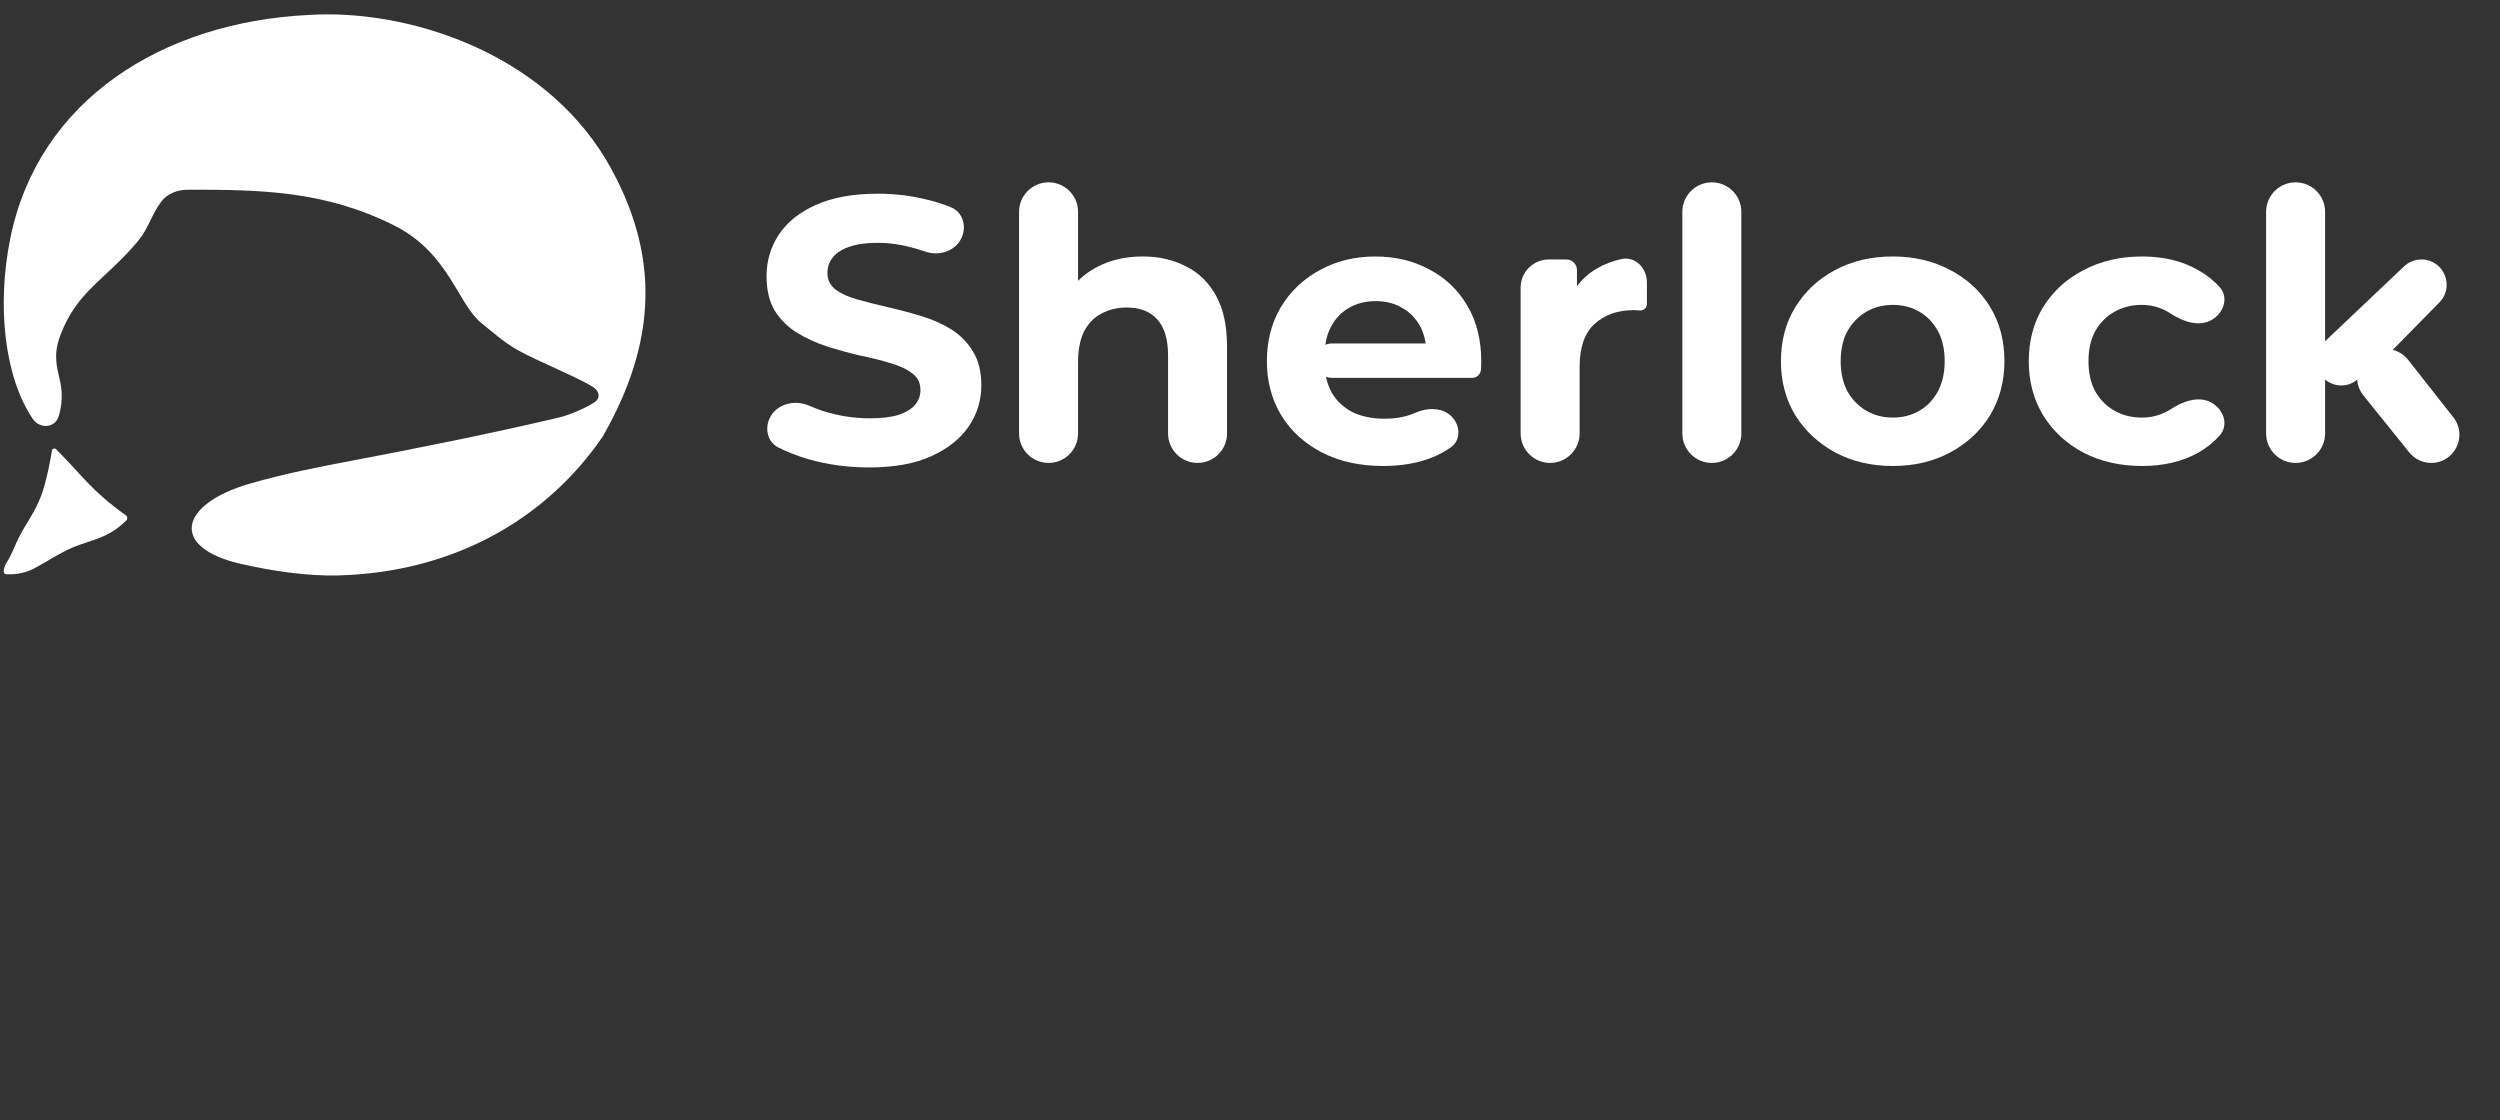 <?xml version="1.0" encoding="UTF-8"?> <svg xmlns="http://www.w3.org/2000/svg" width="125" height="56" viewBox="0 0 125 56" fill="none"><rect x="0" y="0" width="125" height="56" fill="#333333" stroke="none"/><path d="M1.638 20.942C1.986 21.456 2.748 21.411 2.932 20.819C3.107 20.254 3.134 19.648 3.006 19.071C2.846 18.357 2.648 17.765 3.01 16.786C3.839 14.549 5.267 14.004 6.893 12.06C7.434 11.412 7.53 10.817 8.042 10.106C8.35 9.678 8.877 9.485 9.405 9.485C13.059 9.484 16.219 9.537 19.681 11.258C22.449 12.634 22.866 15.179 24.07 16.153C24.657 16.628 25.226 17.136 25.884 17.504C26.915 18.08 28.826 18.835 29.656 19.35C29.945 19.529 30.041 19.878 29.767 20.079C29.287 20.432 28.326 20.785 28.016 20.859C24.489 21.698 20.351 22.513 17.723 23.009C15.962 23.342 14.204 23.684 12.483 24.185C8.945 25.215 8.465 27.378 12.057 28.198C13.678 28.568 15.431 28.81 16.895 28.772C22.739 28.621 27.362 25.902 30.147 21.809C32.82 17.129 33.081 12.731 30.316 8.008C27.058 2.557 20.304 0.433 15.418 0.749C8.109 1.11 1.928 5.007 0.52 11.891C-0.166 15.244 0.21 18.834 1.638 20.942Z" fill="white"></path><path d="M6.295 25.767C4.513 24.49 4.147 23.801 2.803 22.461C2.733 22.392 2.613 22.43 2.598 22.527C2.52 23.004 2.322 24.1 2.043 24.825C1.717 25.671 1.357 26.063 0.946 26.871C0.692 27.371 0.65 27.61 0.313 28.159C0.239 28.279 0.169 28.48 0.192 28.602C0.214 28.718 0.259 28.704 0.377 28.712C0.792 28.738 1.312 28.63 1.679 28.437C2.159 28.185 2.558 27.921 3.14 27.61C4.376 26.95 5.261 27.071 6.318 26.019C6.391 25.947 6.378 25.827 6.295 25.767Z" fill="white"></path><path d="M43.452 23.372C42.393 23.372 41.379 23.234 40.408 22.956C39.845 22.788 39.345 22.592 38.909 22.369C38.389 22.102 38.233 21.464 38.474 20.931C38.8 20.207 39.711 19.963 40.439 20.278C40.653 20.37 40.876 20.456 41.108 20.536C41.889 20.788 42.677 20.915 43.471 20.915C44.076 20.915 44.561 20.858 44.927 20.744C45.305 20.618 45.582 20.448 45.759 20.234C45.935 20.02 46.023 19.774 46.023 19.496C46.023 19.143 45.885 18.866 45.607 18.665C45.33 18.45 44.965 18.28 44.511 18.154C44.057 18.015 43.553 17.889 42.998 17.776C42.456 17.65 41.908 17.499 41.353 17.322C40.811 17.146 40.313 16.919 39.86 16.642C39.406 16.364 39.034 15.999 38.744 15.545C38.467 15.091 38.328 14.511 38.328 13.805C38.328 13.049 38.53 12.362 38.933 11.745C39.349 11.114 39.967 10.616 40.786 10.251C41.618 9.873 42.658 9.684 43.906 9.684C44.738 9.684 45.557 9.784 46.364 9.986C46.788 10.086 47.187 10.213 47.559 10.369C48.126 10.605 48.332 11.27 48.101 11.838C47.812 12.55 46.964 12.83 46.241 12.573C46.061 12.51 45.882 12.454 45.702 12.406C45.084 12.23 44.479 12.142 43.887 12.142C43.294 12.142 42.809 12.211 42.431 12.35C42.053 12.488 41.782 12.671 41.618 12.898C41.454 13.112 41.372 13.364 41.372 13.654C41.372 13.995 41.511 14.272 41.788 14.486C42.065 14.688 42.431 14.852 42.885 14.978C43.339 15.104 43.836 15.23 44.378 15.356C44.933 15.482 45.481 15.627 46.023 15.791C46.578 15.954 47.082 16.175 47.536 16.452C47.99 16.73 48.355 17.095 48.633 17.549C48.922 18.003 49.067 18.576 49.067 19.27C49.067 20.013 48.859 20.694 48.443 21.311C48.028 21.929 47.404 22.427 46.572 22.805C45.752 23.183 44.712 23.372 43.452 23.372Z" fill="white"></path><path d="M57.136 12.823C57.942 12.823 58.661 12.987 59.291 13.315C59.934 13.63 60.438 14.121 60.804 14.789C61.169 15.445 61.352 16.289 61.352 17.323V21.672C61.352 22.486 60.692 23.146 59.877 23.146C59.063 23.146 58.403 22.486 58.403 21.672V17.777C58.403 16.957 58.22 16.352 57.854 15.962C57.501 15.571 56.997 15.376 56.342 15.376C55.875 15.376 55.453 15.476 55.075 15.678C54.709 15.867 54.419 16.163 54.205 16.567C54.004 16.97 53.903 17.487 53.903 18.117V21.672C53.903 22.486 53.242 23.146 52.428 23.146C51.613 23.146 50.953 22.486 50.953 21.672V10.592C50.953 9.777 51.613 9.117 52.428 9.117C53.242 9.117 53.903 9.777 53.903 10.592V14.91C53.903 15.198 53.538 15.323 53.362 15.096C53.288 15.002 53.276 14.872 53.338 14.77C53.697 14.172 54.188 13.706 54.81 13.371C55.491 13.006 56.266 12.823 57.136 12.823Z" fill="white"></path><path d="M69.148 23.299C67.989 23.299 66.968 23.072 66.085 22.618C65.216 22.164 64.541 21.547 64.062 20.765C63.583 19.971 63.344 19.07 63.344 18.061C63.344 17.041 63.577 16.139 64.043 15.358C64.522 14.564 65.171 13.946 65.991 13.505C66.81 13.051 67.736 12.824 68.77 12.824C69.766 12.824 70.661 13.039 71.455 13.467C72.261 13.883 72.898 14.488 73.364 15.282C73.831 16.064 74.064 17.003 74.064 18.099C74.064 18.213 74.058 18.345 74.045 18.496C74.025 18.722 73.835 18.893 73.608 18.893H66.605C66.13 18.893 65.745 18.508 65.745 18.033C65.745 17.558 66.13 17.173 66.605 17.173H71.523C71.739 17.173 71.802 17.468 71.605 17.556C71.473 17.616 71.322 17.519 71.31 17.374C71.275 16.973 71.172 16.616 71.001 16.303C70.787 15.912 70.491 15.61 70.112 15.396C69.734 15.169 69.293 15.055 68.789 15.055C68.285 15.055 67.837 15.169 67.447 15.396C67.069 15.61 66.772 15.919 66.558 16.322C66.344 16.713 66.237 17.179 66.237 17.721V18.175C66.237 18.73 66.356 19.221 66.596 19.65C66.848 20.066 67.194 20.387 67.636 20.614C68.089 20.828 68.619 20.935 69.224 20.935C69.766 20.935 70.239 20.853 70.642 20.69C70.683 20.673 70.723 20.657 70.764 20.639C71.381 20.367 72.153 20.36 72.61 20.856C73.028 21.309 73.043 22.022 72.536 22.372C72.248 22.571 71.932 22.741 71.587 22.883C70.881 23.16 70.068 23.299 69.148 23.299Z" fill="white"></path><path d="M77.506 23.146C76.691 23.146 76.031 22.485 76.031 21.671V14.382C76.031 13.604 76.662 12.974 77.44 12.974H78.318C78.611 12.974 78.848 13.211 78.848 13.504V15.011C78.848 15.213 78.575 15.275 78.488 15.092C78.465 15.044 78.463 14.987 78.485 14.938C78.79 14.258 79.264 13.742 79.907 13.39C80.253 13.194 80.638 13.049 81.062 12.954C81.759 12.799 82.346 13.402 82.346 14.116V15.204C82.346 15.387 82.188 15.526 82.006 15.526C81.905 15.514 81.798 15.507 81.684 15.507C80.878 15.507 80.222 15.741 79.718 16.207C79.227 16.661 78.981 17.373 78.981 18.343V21.671C78.981 22.485 78.32 23.146 77.506 23.146Z" fill="white"></path><path d="M85.592 23.146C84.778 23.146 84.117 22.486 84.117 21.672V10.592C84.117 9.777 84.778 9.117 85.592 9.117C86.406 9.117 87.067 9.777 87.067 10.592V21.672C87.067 22.486 86.406 23.146 85.592 23.146Z" fill="white"></path><path d="M94.643 23.299C93.559 23.299 92.595 23.072 91.751 22.618C90.919 22.164 90.257 21.547 89.765 20.765C89.286 19.971 89.047 19.07 89.047 18.061C89.047 17.041 89.286 16.139 89.765 15.358C90.257 14.564 90.919 13.946 91.751 13.505C92.595 13.051 93.559 12.824 94.643 12.824C95.715 12.824 96.673 13.051 97.517 13.505C98.362 13.946 99.023 14.557 99.502 15.339C99.981 16.12 100.221 17.028 100.221 18.061C100.221 19.07 99.981 19.971 99.502 20.765C99.023 21.547 98.362 22.164 97.517 22.618C96.673 23.072 95.715 23.299 94.643 23.299ZM94.643 20.879C95.135 20.879 95.576 20.765 95.967 20.538C96.358 20.311 96.666 19.99 96.893 19.574C97.12 19.145 97.234 18.641 97.234 18.061C97.234 17.469 97.12 16.965 96.893 16.549C96.666 16.133 96.358 15.812 95.967 15.585C95.576 15.358 95.135 15.244 94.643 15.244C94.152 15.244 93.711 15.358 93.32 15.585C92.929 15.812 92.614 16.133 92.375 16.549C92.148 16.965 92.034 17.469 92.034 18.061C92.034 18.641 92.148 19.145 92.375 19.574C92.614 19.99 92.929 20.311 93.32 20.538C93.711 20.765 94.152 20.879 94.643 20.879Z" fill="white"></path><path d="M107.11 23.299C106.013 23.299 105.036 23.078 104.179 22.637C103.322 22.183 102.648 21.559 102.156 20.765C101.677 19.971 101.438 19.07 101.438 18.061C101.438 17.041 101.677 16.139 102.156 15.358C102.648 14.564 103.322 13.946 104.179 13.505C105.036 13.051 106.013 12.824 107.11 12.824C108.181 12.824 109.114 13.051 109.908 13.505C110.323 13.736 110.682 14.02 110.983 14.358C111.457 14.888 111.18 15.676 110.554 16.012C109.902 16.362 109.119 16.062 108.499 15.659C108.459 15.633 108.418 15.608 108.377 15.585C107.986 15.358 107.556 15.244 107.09 15.244C106.586 15.244 106.132 15.358 105.729 15.585C105.325 15.812 105.005 16.133 104.765 16.549C104.538 16.965 104.424 17.469 104.424 18.061C104.424 18.654 104.538 19.158 104.765 19.574C105.005 19.99 105.325 20.311 105.729 20.538C106.132 20.765 106.586 20.879 107.09 20.879C107.556 20.879 107.986 20.771 108.377 20.557C108.418 20.534 108.458 20.51 108.498 20.484C109.121 20.077 109.909 19.77 110.563 20.126C111.183 20.465 111.454 21.249 110.983 21.775C110.681 22.113 110.323 22.4 109.908 22.637C109.114 23.078 108.181 23.299 107.11 23.299Z" fill="white"></path><path d="M117.934 18.913C117.135 19.699 115.785 19.116 115.809 17.996C115.816 17.662 115.956 17.345 116.198 17.115L120.2 13.321C120.435 13.098 120.746 12.974 121.069 12.974C122.189 12.974 122.755 14.324 121.969 15.122L119.526 17.607L117.994 18.854L117.934 18.913ZM114.78 23.146C113.965 23.146 113.305 22.486 113.305 21.672V10.592C113.305 9.777 113.965 9.117 114.78 9.117C115.594 9.117 116.255 9.777 116.255 10.592V21.672C116.255 22.486 115.594 23.146 114.78 23.146ZM121.561 23.146C121.135 23.146 120.732 22.953 120.464 22.621L118.17 19.772C117.747 19.248 117.748 18.5 118.172 17.977C118.749 17.264 119.839 17.272 120.406 17.992L122.668 20.867C123.394 21.791 122.736 23.146 121.561 23.146Z" fill="white"></path></svg> 